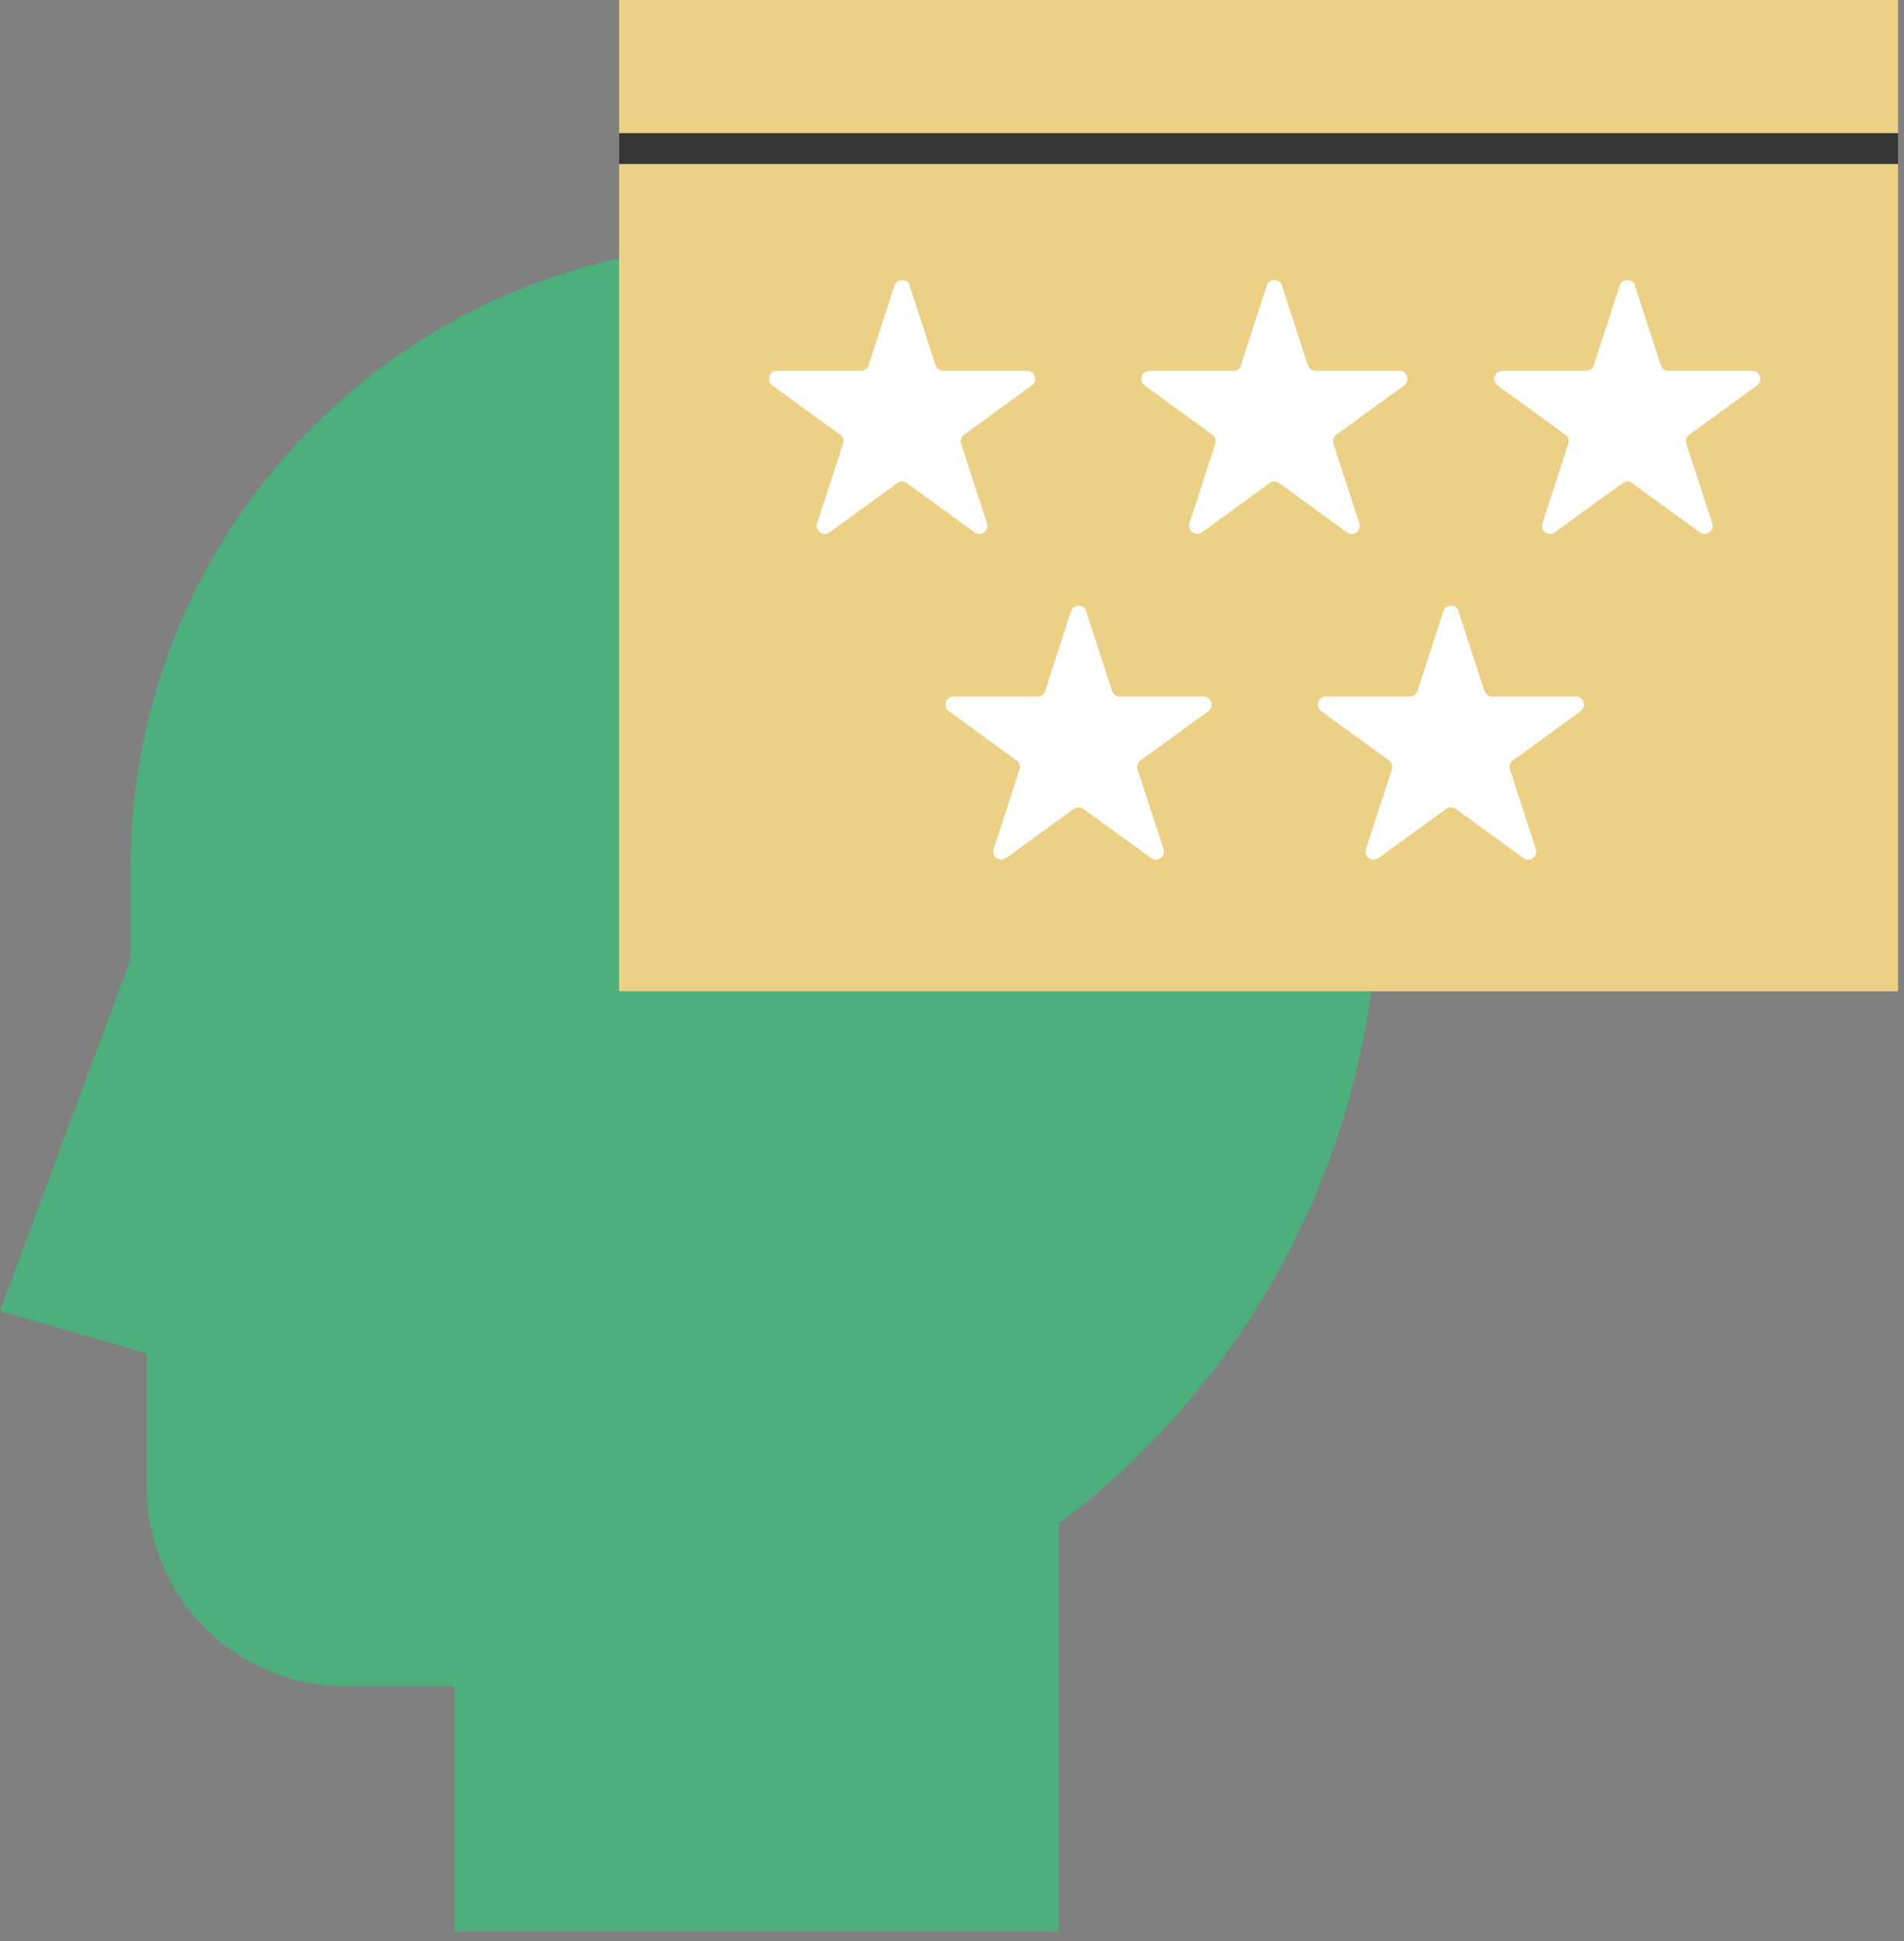<svg width="155" height="158" viewBox="0 0 155 158" fill="none" xmlns="http://www.w3.org/2000/svg">
<rect x="0" y="0" width="155" height="158" fill="#808080" stroke="none"/>
<g clip-path="url(#clip0_2779_125792)">
<path d="M86.2 157.2V124C102.84 111.5 112.51 91.8 112.23 70.99V70.27C112.03 42.35 89.34 19.82 61.43 19.82C33.38 19.82 10.63 42.56 10.63 70.62V78.06L0 106.7L11.95 110.15V121.04C11.95 129.99 19.2 137.24 28.15 137.24H36.98V157.2H86.2Z" fill="#4DAF7C"/>
<path d="M154.52 0H50.4V80.68H154.52V0Z" fill="#ECD086"/>
<path d="M50.4 12.09H154.52" stroke="#363636" stroke-width="2.51" stroke-miterlimit="10"/>
<path d="M74.05 23.239L76.16 29.729C76.25 29.999 76.5 30.179 76.78 30.179H83.61C84.25 30.179 84.51 30.989 84 31.369L78.48 35.379C78.25 35.549 78.15 35.839 78.24 36.109L80.35 42.599C80.55 43.199 79.85 43.709 79.34 43.329L73.82 39.319C73.59 39.149 73.28 39.149 73.05 39.319L67.53 43.329C67.02 43.699 66.32 43.199 66.52 42.599L68.63 36.109C68.72 35.839 68.63 35.539 68.39 35.379L62.87 31.369C62.36 30.999 62.62 30.179 63.26 30.179H70.09C70.37 30.179 70.63 29.999 70.71 29.729L72.82 23.239C73.02 22.639 73.87 22.639 74.07 23.239H74.05Z" fill="white"/>
<path d="M104.36 23.239L106.47 29.729C106.56 29.999 106.81 30.179 107.09 30.179H113.92C114.56 30.179 114.82 30.989 114.31 31.369L108.79 35.379C108.56 35.549 108.46 35.839 108.55 36.109L110.66 42.599C110.86 43.199 110.16 43.709 109.65 43.329L104.13 39.319C103.9 39.149 103.59 39.149 103.36 39.319L97.84 43.329C97.33 43.699 96.63 43.199 96.83 42.599L98.94 36.109C99.03 35.839 98.94 35.539 98.7 35.379L93.18 31.369C92.67 30.999 92.93 30.179 93.57 30.179H100.4C100.68 30.179 100.94 29.999 101.02 29.729L103.13 23.239C103.33 22.639 104.18 22.639 104.38 23.239H104.36Z" fill="white"/>
<path d="M133.09 23.239L135.2 29.729C135.29 29.999 135.54 30.179 135.82 30.179H142.65C143.29 30.179 143.55 30.989 143.04 31.369L137.52 35.379C137.29 35.549 137.19 35.839 137.28 36.109L139.39 42.599C139.59 43.199 138.89 43.709 138.38 43.329L132.86 39.319C132.63 39.149 132.32 39.149 132.09 39.319L126.57 43.329C126.06 43.699 125.36 43.199 125.56 42.599L127.67 36.109C127.76 35.839 127.67 35.539 127.43 35.379L121.91 31.369C121.4 30.999 121.66 30.179 122.3 30.179H129.13C129.41 30.179 129.67 29.999 129.75 29.729L131.86 23.239C132.06 22.639 132.91 22.639 133.11 23.239H133.09Z" fill="white"/>
<path d="M88.42 49.751L90.53 56.241C90.62 56.511 90.87 56.691 91.15 56.691H97.98C98.62 56.691 98.88 57.501 98.37 57.881L92.85 61.891C92.62 62.061 92.52 62.351 92.61 62.621L94.72 69.111C94.92 69.711 94.22 70.221 93.71 69.841L88.19 65.831C87.96 65.661 87.65 65.661 87.42 65.831L81.9 69.841C81.39 70.211 80.69 69.711 80.89 69.111L83 62.621C83.09 62.351 83 62.051 82.76 61.891L77.24 57.881C76.73 57.511 76.99 56.691 77.63 56.691H84.46C84.74 56.691 85 56.511 85.08 56.241L87.19 49.751C87.39 49.151 88.24 49.151 88.44 49.751H88.42Z" fill="white"/>
<path d="M118.73 49.751L120.84 56.241C120.93 56.511 121.18 56.691 121.46 56.691H128.29C128.93 56.691 129.19 57.501 128.68 57.881L123.16 61.891C122.93 62.061 122.83 62.351 122.92 62.621L125.03 69.111C125.23 69.711 124.53 70.221 124.02 69.841L118.5 65.831C118.27 65.661 117.96 65.661 117.73 65.831L112.21 69.841C111.7 70.211 111 69.711 111.2 69.111L113.31 62.621C113.4 62.351 113.31 62.051 113.07 61.891L107.55 57.881C107.04 57.511 107.3 56.691 107.94 56.691H114.77C115.05 56.691 115.31 56.511 115.39 56.241L117.5 49.751C117.7 49.151 118.55 49.151 118.75 49.751H118.73Z" fill="white"/>
</g>
<defs>
<clipPath id="clip0_2779_125792">
<rect width="154.52" height="157.2" fill="white"/>
</clipPath>
</defs>
</svg>
